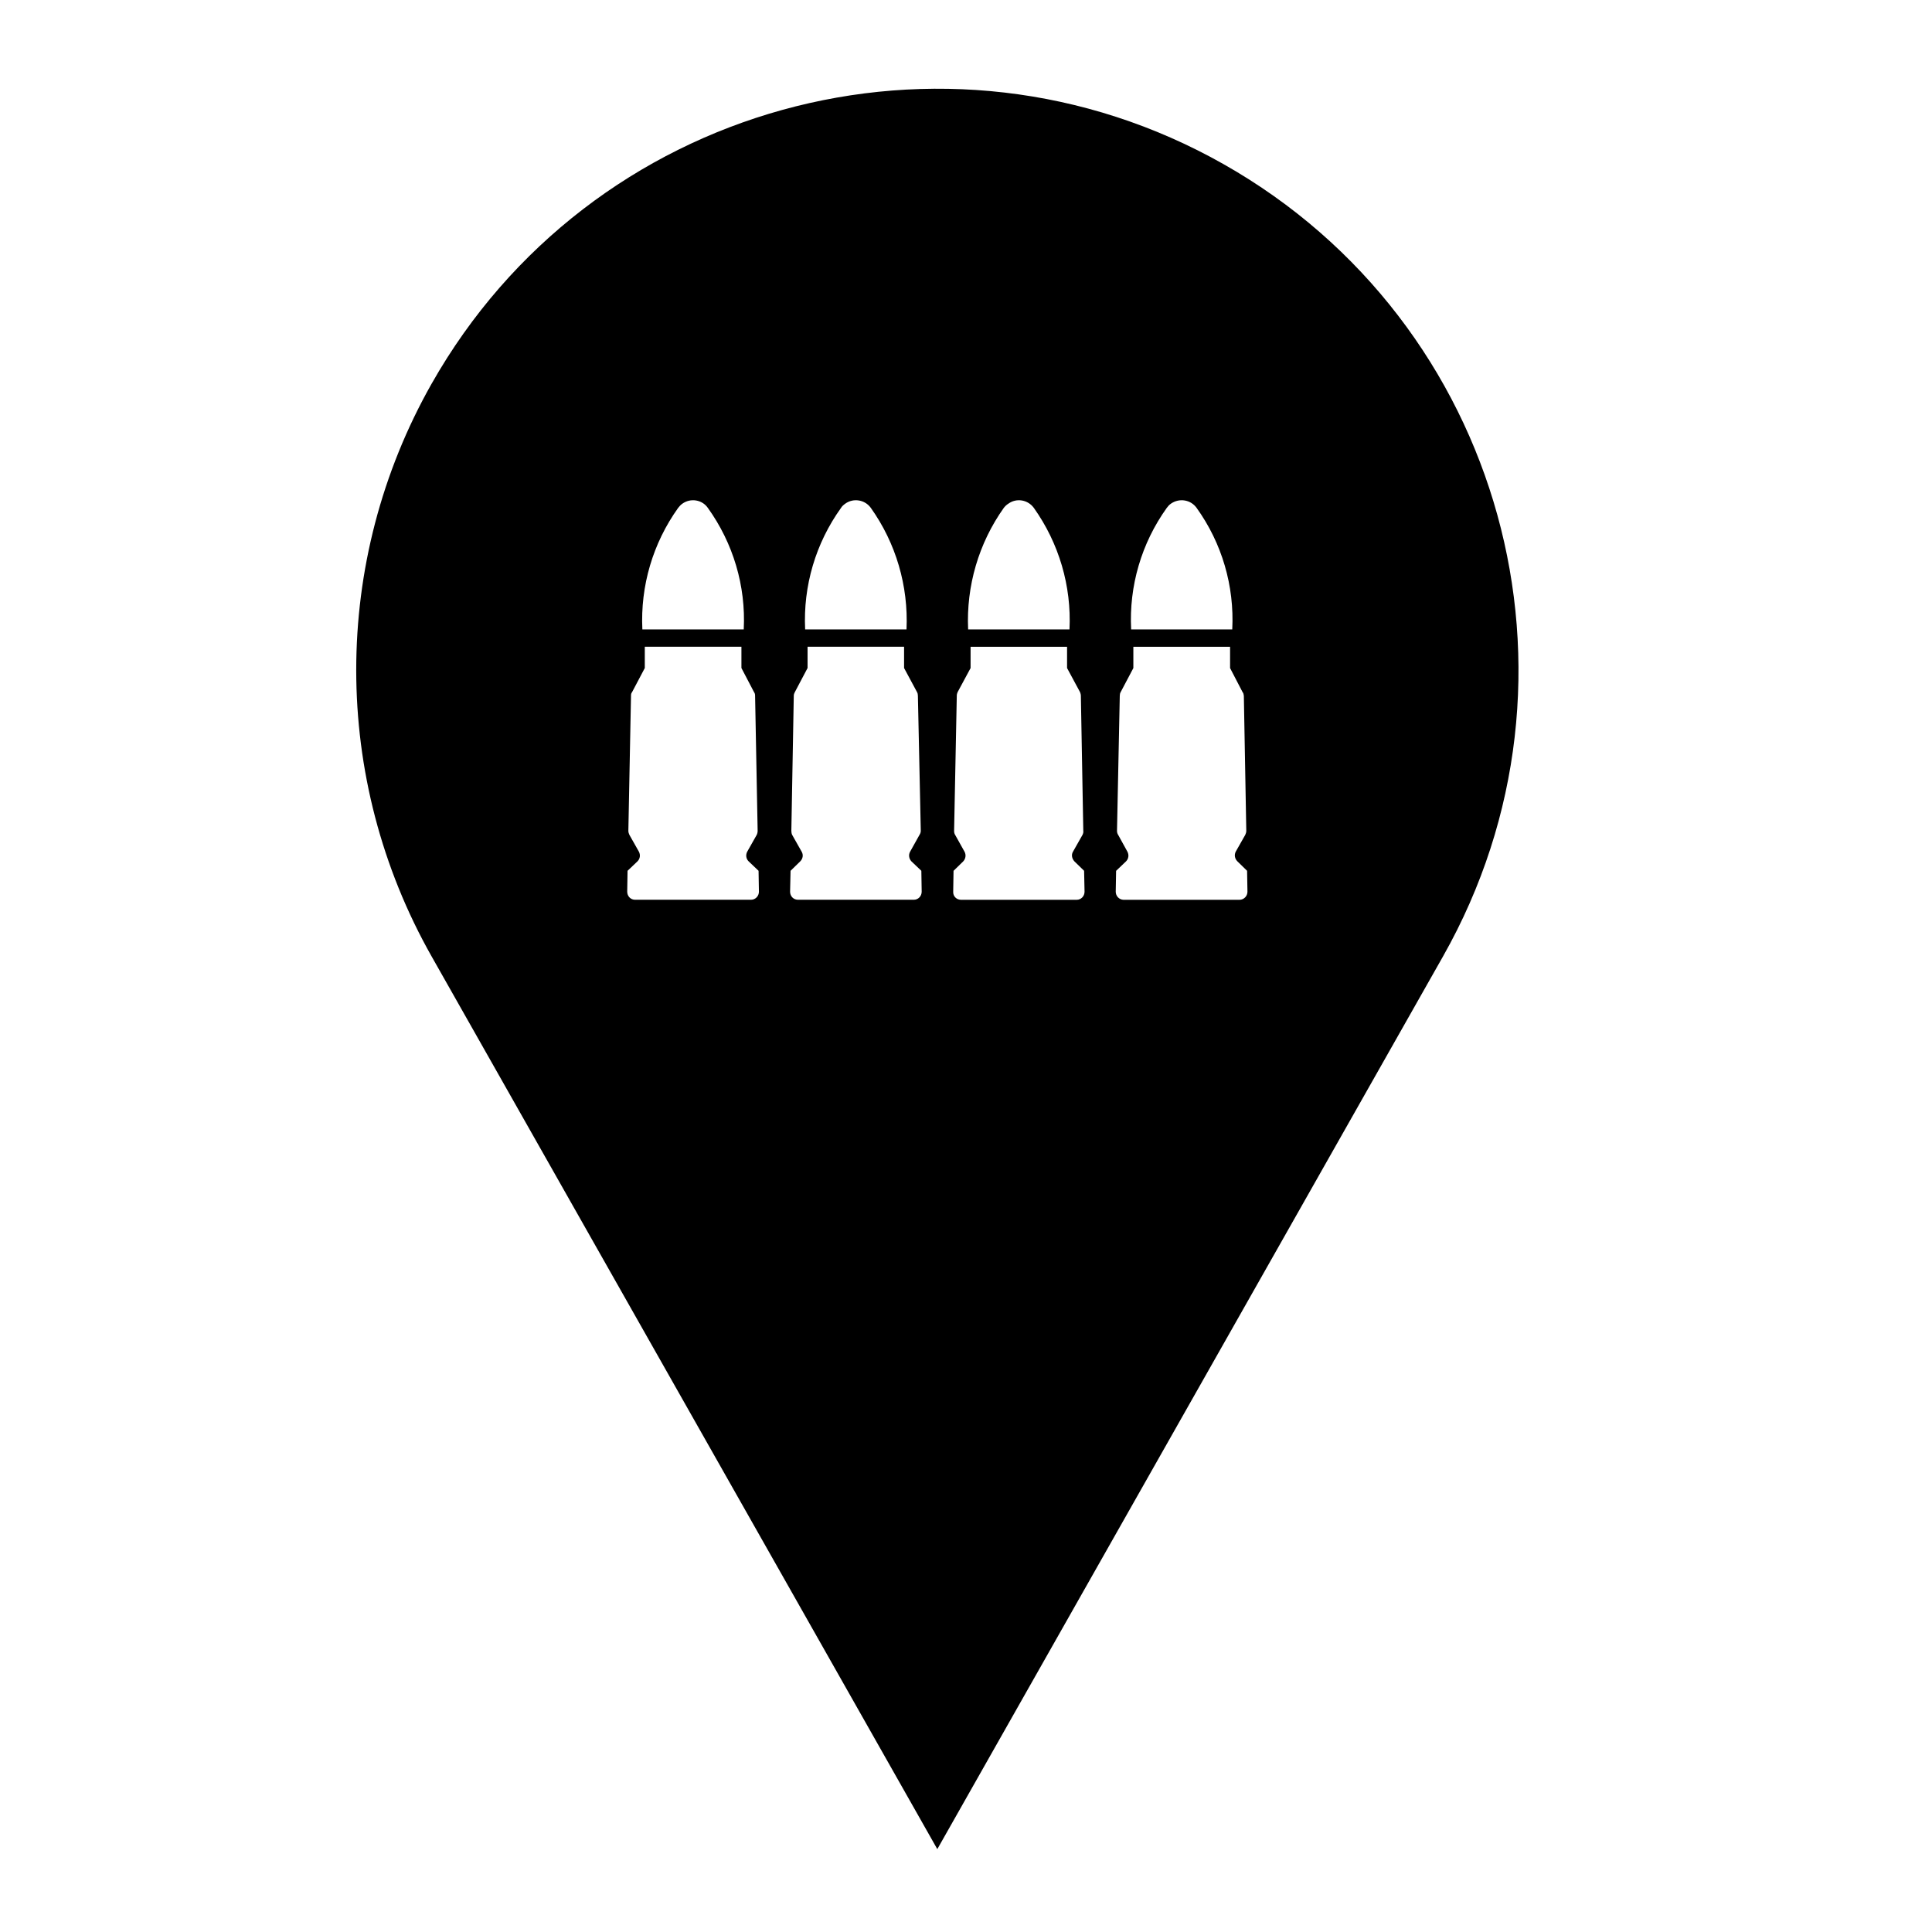 <?xml version="1.0" encoding="UTF-8"?>
<!-- Uploaded to: SVG Repo, www.svgrepo.com, Generator: SVG Repo Mixer Tools -->
<svg fill="#000000" width="800px" height="800px" version="1.1" viewBox="144 144 512 512" xmlns="http://www.w3.org/2000/svg">
 <path d="m258.39 245.68c41.934-74.051 135.95-100.05 209.93-58.141 73.996 41.902 99.961 135.94 58.086 209.93l-134.01 236.57-134.01-236.57c-26.645-47.094-26.645-104.72 0-151.79zm55.844 65.117h26.863c0.586-11.512-2.793-22.844-9.516-32.207-1.508-2.18-4.574-2.672-6.758-1.102-0.43 0.309-0.766 0.676-1.102 1.102-6.699 9.363-10.043 20.691-9.488 32.207zm30.883 69.504-0.09-5.531-2.644-2.516c-0.707-0.711-0.797-1.719-0.363-2.551l2.516-4.453c0.152-0.309 0.246-0.707 0.246-1.074l-0.676-35.77c0-0.395-0.066-0.707-0.277-0.977l-3.344-6.394v-5.644h-25.609v5.644l-3.375 6.394c-0.242 0.277-0.281 0.586-0.281 0.977l-0.699 35.77c0 0.367 0.121 0.766 0.277 1.074l2.516 4.453c0.434 0.832 0.336 1.84-0.363 2.551l-2.644 2.516-0.09 5.531c0 1.195 0.891 2.117 2.023 2.144h30.793c1.133 0 2.086-0.945 2.086-2.144zm12.254-69.504h26.863c0.52-11.512-2.797-22.844-9.461-32.207-1.566-2.18-4.637-2.672-6.785-1.102-0.43 0.309-0.855 0.676-1.102 1.102-6.727 9.363-10.07 20.691-9.516 32.207zm30.883 69.504-0.09-5.531-2.644-2.516c-0.645-0.711-0.797-1.719-0.332-2.551l2.484-4.453c0.215-0.309 0.344-0.707 0.344-1.074l-0.766-35.77c0-0.395-0.07-0.707-0.223-0.977l-3.438-6.394v-5.644h-25.578v5.644l-3.375 6.394c-0.152 0.277-0.277 0.586-0.277 0.977l-0.645 35.77c0 0.367 0.066 0.766 0.215 1.074l2.516 4.453c0.492 0.832 0.336 1.84-0.363 2.551l-2.578 2.516-0.125 5.531c0 1.195 0.867 2.117 2.055 2.144h30.738c1.16 0 2.082-0.945 2.082-2.144zm12.309-69.504h26.863c0.555-11.512-2.797-22.844-9.453-32.207-1.602-2.18-4.606-2.672-6.758-1.102-0.492 0.309-0.863 0.676-1.199 1.102-6.652 9.363-9.973 20.691-9.453 32.207zm30.852 69.504-0.117-5.531-2.578-2.508c-0.645-0.711-0.867-1.719-0.371-2.551l2.519-4.453c0.156-0.309 0.281-0.707 0.215-1.074l-0.645-35.77c0-0.395-0.121-0.707-0.211-0.977l-3.445-6.394v-5.644h-25.57v5.644l-3.445 6.394c-0.121 0.277-0.211 0.586-0.211 0.977l-0.711 35.77c0 0.367 0.066 0.766 0.277 1.074l2.488 4.453c0.457 0.832 0.309 1.84-0.336 2.551l-2.578 2.516-0.09 5.531c-0.066 1.195 0.855 2.117 2.019 2.144h30.73c1.141-0.008 2.059-0.953 2.059-2.152zm12.348-69.504h26.797c0.586-11.512-2.727-22.844-9.453-32.207-1.566-2.18-4.574-2.672-6.82-1.102-0.43 0.309-0.766 0.676-1.078 1.102-6.707 9.363-10.031 20.691-9.445 32.207zm30.824 69.504-0.098-5.531-2.578-2.516c-0.707-0.711-0.855-1.719-0.434-2.551l2.523-4.453c0.152-0.309 0.277-0.707 0.277-1.074l-0.648-35.77c-0.059-0.395-0.09-0.707-0.332-0.977l-3.316-6.383v-5.644h-25.633v5.644l-3.375 6.394c-0.156 0.277-0.223 0.586-0.223 0.977l-0.734 35.77c0 0.367 0.098 0.766 0.312 1.074l2.453 4.453c0.43 0.832 0.336 1.84-0.367 2.551l-2.637 2.516-0.098 5.531c0 1.195 0.945 2.117 2.062 2.144h30.758c1.129-0.012 2.086-0.957 2.086-2.156z"/>
</svg>